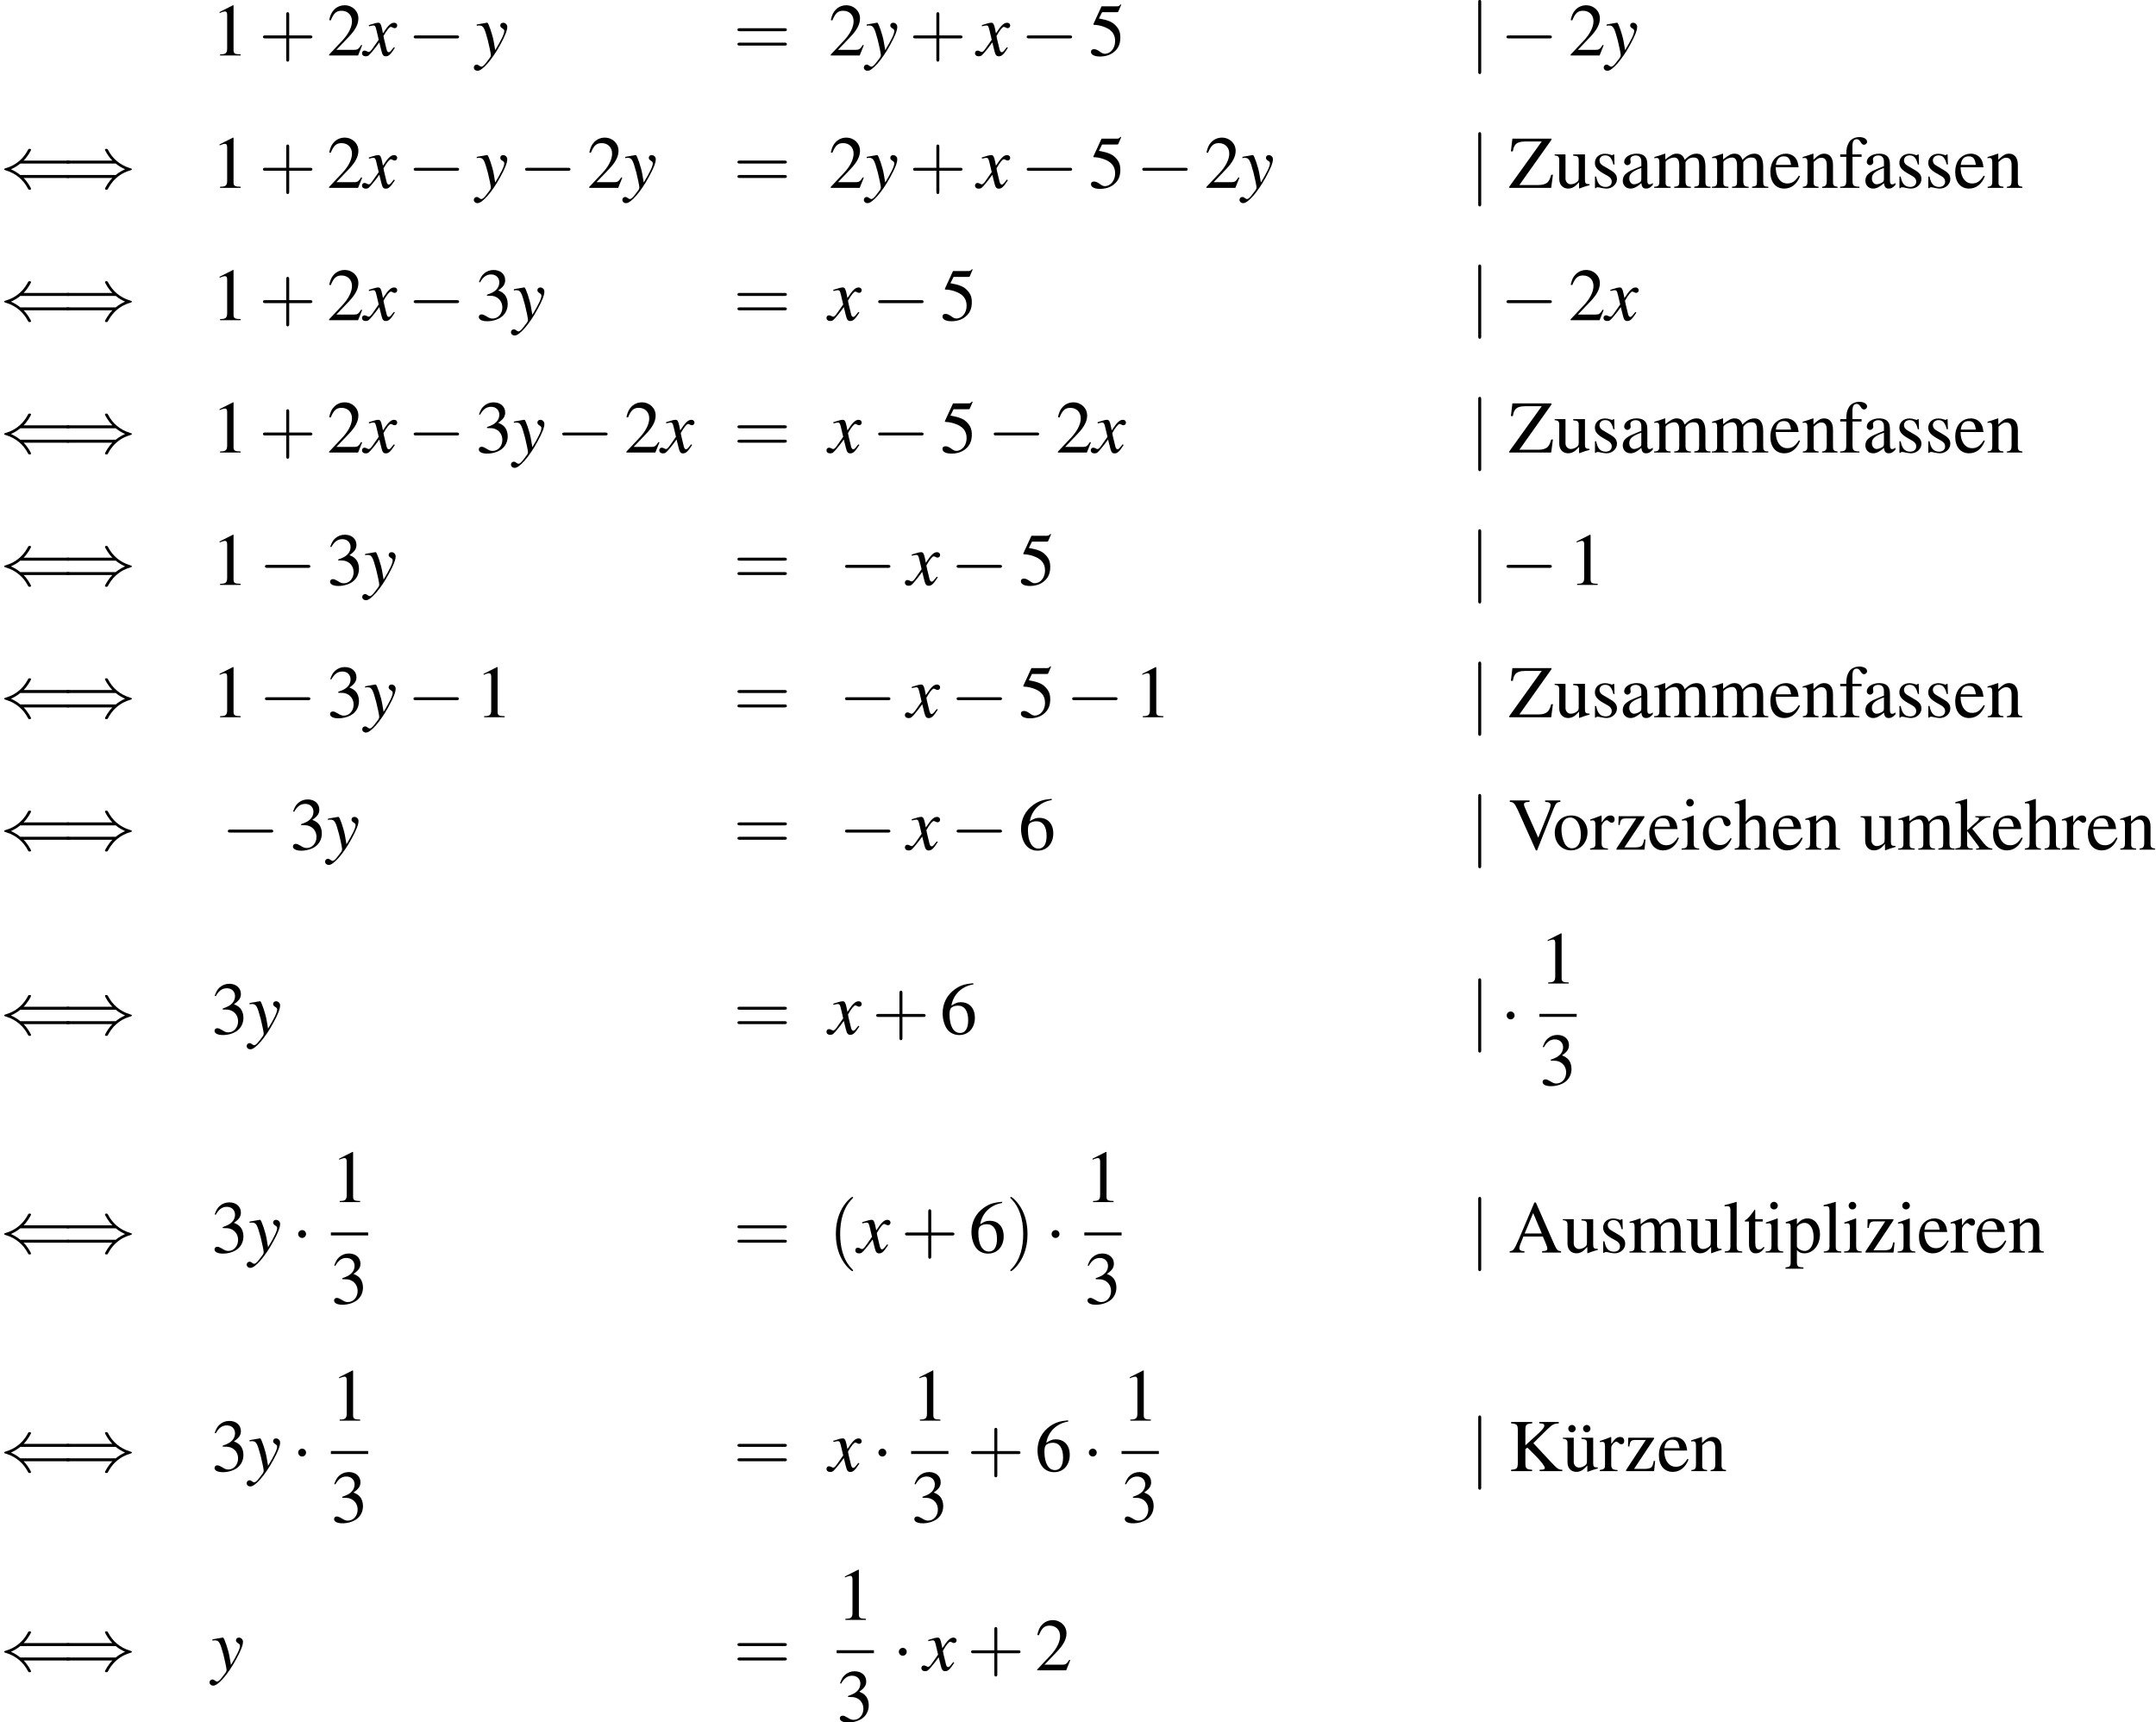 <?xml version='1.0' encoding='UTF-8'?>
<!-- This file was generated by dvisvgm 1.15.1 -->
<svg height='302.445pt' version='1.1' viewBox='82.25 27.236 378.626 302.445' width='378.626pt' xmlns='http://www.w3.org/2000/svg' xmlns:xlink='http://www.w3.org/1999/xlink'>
<defs>
<path d='M4.369 -1.206C4.282 -1.109 4.228 -1.043 4.13 -0.913C3.88 -0.587 3.75 -0.478 3.63 -0.478C3.467 -0.478 3.369 -0.619 3.293 -0.924C3.271 -1.011 3.26 -1.076 3.25 -1.109C2.978 -2.206 2.858 -2.706 2.858 -2.869C3.337 -3.706 3.728 -4.184 3.923 -4.184C3.989 -4.184 4.076 -4.152 4.184 -4.097C4.315 -4.021 4.391 -4 4.478 -4C4.706 -4 4.858 -4.163 4.858 -4.391S4.673 -4.793 4.413 -4.793C3.934 -4.793 3.521 -4.402 2.771 -3.239L2.652 -3.837C2.5 -4.576 2.38 -4.793 2.087 -4.793C1.848 -4.793 1.478 -4.695 0.815 -4.478L0.696 -4.434L0.739 -4.271C1.152 -4.369 1.25 -4.391 1.348 -4.391C1.619 -4.391 1.685 -4.293 1.837 -3.641L2.152 -2.304L1.261 -1.032C1.043 -0.706 0.826 -0.511 0.706 -0.511C0.641 -0.511 0.533 -0.543 0.424 -0.609C0.283 -0.685 0.163 -0.717 0.076 -0.717C-0.13 -0.717 -0.293 -0.554 -0.293 -0.337C-0.293 -0.054 -0.076 0.12 0.25 0.12C0.587 0.12 0.717 0.022 1.261 -0.641C1.554 -0.989 1.782 -1.282 2.239 -1.913L2.565 -0.609C2.706 -0.054 2.848 0.12 3.195 0.12C3.608 0.12 3.891 -0.141 4.521 -1.119L4.369 -1.206Z' id='g1-120'/>
<path d='M0.163 -4.347C0.304 -4.38 0.38 -4.391 0.5 -4.391C1.119 -4.391 1.282 -4.119 1.782 -2.25C1.967 -1.543 2.228 -0.272 2.228 -0.087C2.228 0.087 2.163 0.261 2 0.456C1.663 0.902 1.445 1.185 1.326 1.315C1.098 1.554 0.967 1.641 0.826 1.641C0.761 1.641 0.685 1.609 0.565 1.522C0.402 1.391 0.283 1.337 0.163 1.337C-0.076 1.337 -0.261 1.522 -0.261 1.761C-0.261 2.032 -0.022 2.239 0.293 2.239C0.989 2.239 2.413 0.609 3.587 -1.543C4.326 -2.88 4.63 -3.663 4.63 -4.195C4.63 -4.521 4.358 -4.793 4.032 -4.793C3.782 -4.793 3.608 -4.63 3.608 -4.391C3.608 -4.228 3.695 -4.108 3.913 -3.967C4.119 -3.847 4.195 -3.75 4.195 -3.597C4.195 -3.163 3.793 -2.315 2.869 -0.783L2.652 -2.043C2.489 -3 1.88 -4.793 1.717 -4.793H1.674C1.663 -4.782 1.619 -4.782 1.576 -4.782C1.478 -4.771 1.087 -4.706 0.511 -4.597C0.456 -4.586 0.315 -4.554 0.163 -4.532V-4.347Z' id='g1-121'/>
<use id='g29-0' transform='scale(0.996)' xlink:href='#g6-0'/>
<use id='g29-1' transform='scale(0.996)' xlink:href='#g6-1'/>
<use id='g29-40' transform='scale(0.996)' xlink:href='#g6-40'/>
<use id='g29-41' transform='scale(0.996)' xlink:href='#g6-41'/>
<use id='g29-106' transform='scale(0.996)' xlink:href='#g6-106'/>
<use id='g56-40' transform='scale(1.825)' xlink:href='#g48-40'/>
<use id='g56-41' transform='scale(1.825)' xlink:href='#g48-41'/>
<use id='g56-43' transform='scale(1.825)' xlink:href='#g48-43'/>
<use id='g56-61' transform='scale(1.825)' xlink:href='#g48-61'/>
<use id='g55-49' transform='scale(1.217)' xlink:href='#g3-49'/>
<use id='g55-50' transform='scale(1.217)' xlink:href='#g3-50'/>
<use id='g55-51' transform='scale(1.217)' xlink:href='#g3-51'/>
<use id='g55-53' transform='scale(1.217)' xlink:href='#g3-53'/>
<use id='g55-54' transform='scale(1.217)' xlink:href='#g3-54'/>
<use id='g44-120' xlink:href='#g1-120'/>
<use id='g44-121' xlink:href='#g1-121'/>
<use id='g62-65' transform='scale(1.217)' xlink:href='#g3-65'/>
<use id='g62-75' transform='scale(1.217)' xlink:href='#g3-75'/>
<use id='g62-86' transform='scale(1.217)' xlink:href='#g3-86'/>
<use id='g62-90' transform='scale(1.217)' xlink:href='#g3-90'/>
<use id='g62-97' transform='scale(1.217)' xlink:href='#g3-97'/>
<use id='g62-99' transform='scale(1.217)' xlink:href='#g3-99'/>
<use id='g62-101' transform='scale(1.217)' xlink:href='#g3-101'/>
<use id='g62-102' transform='scale(1.217)' xlink:href='#g3-102'/>
<use id='g62-104' transform='scale(1.217)' xlink:href='#g3-104'/>
<use id='g62-105' transform='scale(1.217)' xlink:href='#g3-105'/>
<use id='g62-107' transform='scale(1.217)' xlink:href='#g3-107'/>
<use id='g62-108' transform='scale(1.217)' xlink:href='#g3-108'/>
<use id='g62-109' transform='scale(1.217)' xlink:href='#g3-109'/>
<use id='g62-110' transform='scale(1.217)' xlink:href='#g3-110'/>
<use id='g62-111' transform='scale(1.217)' xlink:href='#g3-111'/>
<use id='g62-112' transform='scale(1.217)' xlink:href='#g3-112'/>
<use id='g62-114' transform='scale(1.217)' xlink:href='#g3-114'/>
<use id='g62-115' transform='scale(1.217)' xlink:href='#g3-115'/>
<use id='g62-116' transform='scale(1.217)' xlink:href='#g3-116'/>
<use id='g62-117' transform='scale(1.217)' xlink:href='#g3-117'/>
<use id='g62-122' transform='scale(1.217)' xlink:href='#g3-122'/>
<use id='g62-252' transform='scale(1.217)' xlink:href='#g3-252'/>
<path d='M2.599 -6.039L0.992 -5.226V-5.101C1.099 -5.145 1.197 -5.181 1.233 -5.199C1.394 -5.261 1.545 -5.297 1.635 -5.297C1.822 -5.297 1.903 -5.163 1.903 -4.877V-0.831C1.903 -0.536 1.831 -0.331 1.688 -0.25C1.554 -0.17 1.429 -0.143 1.054 -0.134V0H3.52V-0.134C2.814 -0.143 2.671 -0.232 2.671 -0.661V-6.021L2.599 -6.039Z' id='g3-49'/>
<path d='M4.243 -1.224L4.127 -1.268C3.796 -0.759 3.68 -0.679 3.278 -0.679H1.143L2.644 -2.251C3.439 -3.082 3.788 -3.761 3.788 -4.458C3.788 -5.351 3.064 -6.039 2.135 -6.039C1.644 -6.039 1.179 -5.842 0.849 -5.485C0.563 -5.181 0.429 -4.895 0.277 -4.261L0.465 -4.216C0.822 -5.092 1.143 -5.378 1.76 -5.378C2.51 -5.378 3.019 -4.868 3.019 -4.118C3.019 -3.421 2.608 -2.591 1.858 -1.796L0.268 -0.107V0H3.752L4.243 -1.224Z' id='g3-50'/>
<path d='M1.367 -2.948C1.894 -2.948 2.099 -2.93 2.314 -2.85C2.867 -2.653 3.216 -2.144 3.216 -1.528C3.216 -0.777 2.707 -0.197 2.046 -0.197C1.804 -0.197 1.626 -0.259 1.295 -0.473C1.027 -0.634 0.875 -0.697 0.724 -0.697C0.518 -0.697 0.384 -0.572 0.384 -0.384C0.384 -0.071 0.768 0.125 1.394 0.125C2.081 0.125 2.787 -0.107 3.207 -0.473S3.859 -1.358 3.859 -1.956C3.859 -2.412 3.716 -2.832 3.457 -3.109C3.278 -3.305 3.109 -3.412 2.716 -3.582C3.332 -4.002 3.555 -4.332 3.555 -4.815C3.555 -5.538 2.984 -6.039 2.162 -6.039C1.715 -6.039 1.322 -5.887 1 -5.601C0.732 -5.36 0.599 -5.127 0.402 -4.591L0.536 -4.556C0.902 -5.208 1.304 -5.503 1.867 -5.503C2.448 -5.503 2.85 -5.11 2.85 -4.547C2.85 -4.225 2.716 -3.904 2.492 -3.68C2.224 -3.412 1.974 -3.278 1.367 -3.064V-2.948Z' id='g3-51'/>
<path d='M1.617 -5.208H3.368C3.511 -5.208 3.546 -5.226 3.573 -5.288L3.913 -6.083L3.832 -6.146C3.698 -5.958 3.609 -5.914 3.421 -5.914H1.554L0.581 -3.796C0.572 -3.779 0.572 -3.77 0.572 -3.752C0.572 -3.707 0.607 -3.68 0.679 -3.68C0.965 -3.68 1.322 -3.618 1.688 -3.502C2.716 -3.171 3.189 -2.617 3.189 -1.733C3.189 -0.875 2.644 -0.205 1.947 -0.205C1.769 -0.205 1.617 -0.268 1.349 -0.465C1.063 -0.67 0.858 -0.759 0.67 -0.759C0.411 -0.759 0.286 -0.652 0.286 -0.429C0.286 -0.089 0.706 0.125 1.376 0.125C2.126 0.125 2.769 -0.116 3.216 -0.572C3.627 -0.974 3.814 -1.483 3.814 -2.162C3.814 -2.805 3.645 -3.216 3.198 -3.662C2.805 -4.056 2.296 -4.261 1.242 -4.449L1.617 -5.208Z' id='g3-53'/>
<path d='M3.984 -6.11C2.966 -6.021 2.448 -5.851 1.796 -5.395C0.831 -4.708 0.304 -3.689 0.304 -2.492C0.304 -1.715 0.545 -0.929 0.929 -0.482C1.268 -0.089 1.751 0.125 2.305 0.125C3.412 0.125 4.181 -0.724 4.181 -1.956C4.181 -3.1 3.528 -3.823 2.501 -3.823C2.108 -3.823 1.921 -3.761 1.358 -3.421C1.599 -4.77 2.599 -5.735 4.002 -5.967L3.984 -6.11ZM2.162 -3.412C2.93 -3.412 3.377 -2.769 3.377 -1.653C3.377 -0.67 3.028 -0.125 2.403 -0.125C1.617 -0.125 1.134 -0.965 1.134 -2.349C1.134 -2.805 1.206 -3.055 1.385 -3.189C1.572 -3.332 1.849 -3.412 2.162 -3.412Z' id='g3-54'/>
<path d='M6.307 -0.17C5.905 -0.197 5.815 -0.286 5.503 -0.947L3.278 -6.021H3.1L1.242 -1.635C0.67 -0.331 0.563 -0.188 0.134 -0.17V0H1.903V-0.17C1.474 -0.17 1.295 -0.286 1.295 -0.536C1.295 -0.643 1.322 -0.768 1.367 -0.884L1.778 -1.929H4.118L4.484 -1.072C4.591 -0.831 4.654 -0.599 4.654 -0.473C4.654 -0.25 4.502 -0.179 4.029 -0.17V0H6.307V-0.17ZM1.929 -2.296L2.957 -4.752L3.993 -2.296H1.929Z' id='g3-65'/>
<path d='M3.689 -5.744C3.796 -5.735 3.886 -5.735 3.922 -5.735C4.19 -5.717 4.297 -5.646 4.297 -5.467C4.297 -5.27 4.091 -5.002 3.6 -4.547L2.019 -3.109V-4.94C2.019 -5.592 2.117 -5.69 2.841 -5.744V-5.914H0.304V-5.744C1 -5.69 1.108 -5.574 1.108 -4.94V-1.072C1.108 -0.331 1.009 -0.214 0.304 -0.17V0H2.823V-0.17C2.126 -0.214 2.019 -0.322 2.019 -0.974V-2.644L2.251 -2.832L3.198 -1.894C3.877 -1.224 4.359 -0.59 4.359 -0.375C4.359 -0.25 4.234 -0.188 3.984 -0.179C3.939 -0.179 3.841 -0.179 3.734 -0.17V0H6.458V-0.17C5.994 -0.179 5.869 -0.268 5.056 -1.134L2.975 -3.368L4.672 -5.047C5.279 -5.628 5.422 -5.699 6.03 -5.744V-5.914H3.689V-5.744Z' id='g3-75'/>
<path d='M6.226 -5.914H4.395V-5.744C4.886 -5.717 5.047 -5.619 5.047 -5.369C5.047 -5.226 4.985 -4.985 4.877 -4.717L3.564 -1.438L2.215 -4.458C1.921 -5.11 1.849 -5.315 1.849 -5.449C1.849 -5.619 1.974 -5.708 2.26 -5.726C2.296 -5.726 2.394 -5.735 2.519 -5.744V-5.914H0.143V-5.744C0.581 -5.726 0.706 -5.601 1.09 -4.806L3.287 0.098H3.421L5.404 -4.913C5.699 -5.619 5.797 -5.717 6.226 -5.744V-5.914Z' id='g3-86'/>
<path d='M5.127 -1.572C4.976 -1.072 4.886 -0.884 4.708 -0.688C4.493 -0.465 4.1 -0.339 3.591 -0.339H1.295L5.154 -5.78V-5.914H0.456L0.277 -4.386H0.509C0.59 -4.824 0.661 -5.002 0.813 -5.19C1.018 -5.449 1.42 -5.574 2.01 -5.574H3.984L0.08 -0.134V0H5.119L5.333 -1.572H5.127Z' id='g3-90'/>
<path d='M3.948 -0.59C3.796 -0.465 3.689 -0.42 3.555 -0.42C3.35 -0.42 3.287 -0.545 3.287 -0.938V-2.68C3.287 -3.144 3.243 -3.403 3.109 -3.618C2.912 -3.939 2.528 -4.109 2.001 -4.109C1.161 -4.109 0.5 -3.671 0.5 -3.109C0.5 -2.903 0.679 -2.725 0.884 -2.725C1.099 -2.725 1.286 -2.903 1.286 -3.1C1.286 -3.135 1.277 -3.18 1.268 -3.243C1.251 -3.323 1.242 -3.394 1.242 -3.457C1.242 -3.698 1.528 -3.895 1.885 -3.895C2.323 -3.895 2.564 -3.636 2.564 -3.153V-2.608C1.188 -2.055 1.036 -1.983 0.652 -1.644C0.456 -1.465 0.331 -1.161 0.331 -0.866C0.331 -0.304 0.724 0.089 1.268 0.089C1.662 0.089 2.028 -0.098 2.573 -0.563C2.617 -0.098 2.778 0.089 3.144 0.089C3.448 0.089 3.636 -0.018 3.948 -0.357V-0.59ZM2.564 -1.099C2.564 -0.822 2.519 -0.741 2.331 -0.634C2.117 -0.509 1.867 -0.429 1.679 -0.429C1.367 -0.429 1.117 -0.732 1.117 -1.117V-1.152C1.117 -1.679 1.483 -2.001 2.564 -2.394V-1.099Z' id='g3-97'/>
<path d='M3.555 -1.394C3.127 -0.768 2.805 -0.554 2.296 -0.554C1.483 -0.554 0.911 -1.268 0.911 -2.296C0.911 -3.216 1.402 -3.85 2.126 -3.85C2.448 -3.85 2.564 -3.752 2.653 -3.421L2.707 -3.225C2.778 -2.975 2.939 -2.814 3.127 -2.814C3.359 -2.814 3.555 -2.984 3.555 -3.189C3.555 -3.689 2.93 -4.109 2.18 -4.109C1.742 -4.109 1.286 -3.93 0.92 -3.609C0.473 -3.216 0.223 -2.608 0.223 -1.903C0.223 -0.741 0.929 0.089 1.921 0.089C2.323 0.089 2.68 -0.054 3.001 -0.331C3.243 -0.545 3.412 -0.786 3.68 -1.313L3.555 -1.394Z' id='g3-99'/>
<path d='M3.645 -1.465C3.216 -0.786 2.832 -0.527 2.26 -0.527C1.751 -0.527 1.367 -0.786 1.108 -1.295C0.947 -1.635 0.884 -1.929 0.866 -2.474H3.618C3.546 -3.055 3.457 -3.314 3.234 -3.6C2.966 -3.922 2.555 -4.109 2.09 -4.109C1.644 -4.109 1.224 -3.948 0.884 -3.645C0.465 -3.278 0.223 -2.644 0.223 -1.912C0.223 -0.679 0.866 0.089 1.894 0.089C2.742 0.089 3.412 -0.438 3.788 -1.402L3.645 -1.465ZM0.884 -2.76C0.983 -3.457 1.286 -3.788 1.831 -3.788S2.591 -3.537 2.707 -2.76H0.884Z' id='g3-101'/>
<path d='M2.76 -4.02H1.662V-5.056C1.662 -5.574 1.831 -5.851 2.171 -5.851C2.358 -5.851 2.483 -5.762 2.644 -5.503C2.787 -5.27 2.894 -5.181 3.046 -5.181C3.252 -5.181 3.421 -5.342 3.421 -5.547C3.421 -5.869 3.028 -6.101 2.492 -6.101C1.938 -6.101 1.465 -5.86 1.233 -5.449C1 -5.056 0.929 -4.734 0.92 -4.02H0.188V-3.734H0.92V-0.929C0.92 -0.277 0.822 -0.17 0.179 -0.134V0H2.501V-0.134C1.769 -0.161 1.67 -0.259 1.67 -0.929V-3.734H2.76V-4.02Z' id='g3-102'/>
<path d='M1.402 -3.064C1.778 -3.475 2.046 -3.627 2.394 -3.627C2.841 -3.627 3.064 -3.305 3.064 -2.68V-0.911C3.064 -0.304 2.975 -0.188 2.457 -0.134V0H4.35V-0.134C3.868 -0.223 3.814 -0.295 3.814 -0.911V-2.689C3.814 -3.627 3.439 -4.109 2.716 -4.109C2.189 -4.109 1.813 -3.895 1.402 -3.359V-6.074L1.358 -6.101C1.054 -5.994 0.831 -5.923 0.331 -5.78L0.089 -5.708V-5.565C0.125 -5.574 0.152 -5.574 0.197 -5.574C0.581 -5.574 0.652 -5.503 0.652 -5.119V-0.911C0.652 -0.286 0.599 -0.205 0.08 -0.134V0H2.01V-0.134C1.492 -0.188 1.402 -0.295 1.402 -0.911V-3.064Z' id='g3-104'/>
<path d='M1.563 -4.109L0.179 -3.618V-3.484L0.25 -3.493C0.357 -3.511 0.473 -3.52 0.554 -3.52C0.768 -3.52 0.849 -3.377 0.849 -2.984V-0.911C0.849 -0.268 0.759 -0.17 0.143 -0.134V0H2.26V-0.134C1.67 -0.179 1.599 -0.268 1.599 -0.911V-4.082L1.563 -4.109ZM1.143 -6.101C0.902 -6.101 0.697 -5.896 0.697 -5.646S0.893 -5.19 1.143 -5.19C1.402 -5.19 1.608 -5.387 1.608 -5.646C1.608 -5.896 1.402 -6.101 1.143 -6.101Z' id='g3-105'/>
<path d='M0.063 -5.565C0.179 -5.574 0.259 -5.583 0.348 -5.583C0.643 -5.583 0.732 -5.467 0.732 -5.038V-0.732C0.732 -0.268 0.706 -0.241 0.063 -0.134V0H2.153V-0.134L1.974 -0.143C1.617 -0.161 1.483 -0.286 1.483 -0.599V-2.242L2.733 -0.572L2.76 -0.536C2.778 -0.509 2.796 -0.482 2.823 -0.456C2.894 -0.366 2.921 -0.313 2.921 -0.268C2.921 -0.188 2.841 -0.134 2.733 -0.134H2.564V0H4.511V-0.134C4.118 -0.161 3.841 -0.331 3.466 -0.786L2.099 -2.519L2.358 -2.76C2.993 -3.35 3.546 -3.761 3.805 -3.832C3.939 -3.868 4.064 -3.886 4.216 -3.886H4.288V-4.02H2.465V-3.895C2.814 -3.886 2.912 -3.85 2.912 -3.725C2.912 -3.654 2.832 -3.528 2.707 -3.421L1.483 -2.331V-6.083L1.447 -6.101C1.108 -5.994 0.849 -5.923 0.331 -5.78L0.063 -5.708V-5.565Z' id='g3-107'/>
<path d='M0.17 -5.565H0.223C0.322 -5.574 0.429 -5.583 0.5 -5.583C0.786 -5.583 0.875 -5.458 0.875 -5.038V-0.777C0.875 -0.295 0.75 -0.179 0.188 -0.134V0H2.296V-0.134C1.733 -0.17 1.626 -0.259 1.626 -0.75V-6.083L1.59 -6.101C1.126 -5.949 0.786 -5.86 0.17 -5.708V-5.565Z' id='g3-108'/>
<path d='M0.17 -3.555C0.286 -3.582 0.357 -3.591 0.456 -3.591C0.688 -3.591 0.768 -3.448 0.768 -3.019V-0.759C0.768 -0.277 0.643 -0.143 0.143 -0.134V0H2.126V-0.134C1.653 -0.152 1.519 -0.25 1.519 -0.599V-3.118C1.519 -3.135 1.59 -3.225 1.653 -3.287C1.876 -3.493 2.26 -3.645 2.573 -3.645C2.966 -3.645 3.162 -3.332 3.162 -2.707V-0.768C3.162 -0.268 3.064 -0.17 2.555 -0.134V0H4.556V-0.134C4.047 -0.143 3.913 -0.295 3.913 -0.849V-3.1C4.181 -3.484 4.475 -3.645 4.886 -3.645C5.395 -3.645 5.556 -3.403 5.556 -2.662V-0.777C5.556 -0.268 5.485 -0.197 4.967 -0.134V0H6.923V-0.134L6.691 -0.152C6.423 -0.17 6.307 -0.331 6.307 -0.679V-2.519C6.307 -3.573 5.958 -4.109 5.27 -4.109C4.752 -4.109 4.297 -3.877 3.814 -3.359C3.654 -3.868 3.35 -4.109 2.867 -4.109C2.474 -4.109 2.224 -3.984 1.483 -3.421V-4.091L1.42 -4.109C0.965 -3.939 0.661 -3.841 0.17 -3.707V-3.555Z' id='g3-109'/>
<path d='M0.143 -3.555C0.197 -3.582 0.286 -3.591 0.384 -3.591C0.634 -3.591 0.715 -3.457 0.715 -3.019V-0.804C0.715 -0.295 0.616 -0.17 0.161 -0.134V0H2.055V-0.134C1.599 -0.17 1.465 -0.277 1.465 -0.599V-3.109C1.894 -3.511 2.09 -3.618 2.385 -3.618C2.823 -3.618 3.037 -3.341 3.037 -2.751V-0.884C3.037 -0.322 2.921 -0.17 2.474 -0.134V0H4.332V-0.134C3.895 -0.179 3.788 -0.286 3.788 -0.724V-2.769C3.788 -3.609 3.394 -4.109 2.733 -4.109C2.323 -4.109 2.046 -3.957 1.438 -3.386V-4.091L1.376 -4.109C0.938 -3.948 0.634 -3.85 0.143 -3.707V-3.555Z' id='g3-110'/>
<path d='M2.233 -4.109C1.072 -4.109 0.259 -3.252 0.259 -2.019C0.259 -0.813 1.09 0.089 2.215 0.089S4.198 -0.858 4.198 -2.09C4.198 -3.26 3.377 -4.109 2.233 -4.109ZM2.117 -3.859C2.867 -3.859 3.394 -3.001 3.394 -1.778C3.394 -0.768 2.993 -0.161 2.323 -0.161C1.974 -0.161 1.644 -0.375 1.456 -0.732C1.206 -1.197 1.063 -1.822 1.063 -2.457C1.063 -3.305 1.483 -3.859 2.117 -3.859Z' id='g3-111'/>
<path d='M0.08 -3.511C0.161 -3.52 0.223 -3.52 0.304 -3.52C0.607 -3.52 0.67 -3.43 0.67 -3.01V1.17C0.67 1.635 0.572 1.733 0.045 1.787V1.938H2.206V1.778C1.536 1.769 1.42 1.67 1.42 1.108V-0.295C1.733 0 1.947 0.089 2.323 0.089C3.377 0.089 4.198 -0.911 4.198 -2.206C4.198 -3.314 3.573 -4.109 2.707 -4.109C2.206 -4.109 1.813 -3.886 1.42 -3.403V-4.091L1.367 -4.109C0.884 -3.922 0.572 -3.805 0.08 -3.654V-3.511ZM1.42 -2.984C1.42 -3.252 1.921 -3.573 2.331 -3.573C2.993 -3.573 3.43 -2.894 3.43 -1.858C3.43 -0.866 2.993 -0.197 2.349 -0.197C1.929 -0.197 1.42 -0.518 1.42 -0.786V-2.984Z' id='g3-112'/>
<path d='M0.063 -3.484C0.188 -3.511 0.268 -3.52 0.375 -3.52C0.599 -3.52 0.679 -3.377 0.679 -2.984V-0.75C0.679 -0.304 0.616 -0.241 0.045 -0.134V0H2.189V-0.134C1.581 -0.161 1.429 -0.295 1.429 -0.804V-2.814C1.429 -3.1 1.813 -3.546 2.055 -3.546C2.108 -3.546 2.189 -3.502 2.287 -3.412C2.43 -3.287 2.528 -3.234 2.644 -3.234C2.859 -3.234 2.993 -3.386 2.993 -3.636C2.993 -3.93 2.805 -4.109 2.501 -4.109C2.126 -4.109 1.867 -3.904 1.429 -3.269V-4.091L1.385 -4.109C0.911 -3.913 0.59 -3.796 0.063 -3.627V-3.484Z' id='g3-114'/>
<path d='M2.814 -2.805L2.778 -4.02H2.68L2.662 -4.002C2.582 -3.939 2.573 -3.93 2.537 -3.93C2.483 -3.93 2.394 -3.948 2.296 -3.993C2.099 -4.064 1.903 -4.1 1.67 -4.1C0.965 -4.1 0.456 -3.645 0.456 -3.001C0.456 -2.501 0.741 -2.144 1.501 -1.715L2.019 -1.42C2.331 -1.242 2.483 -1.027 2.483 -0.75C2.483 -0.357 2.197 -0.107 1.742 -0.107C1.438 -0.107 1.161 -0.223 0.992 -0.42C0.804 -0.643 0.724 -0.849 0.607 -1.358H0.465V0.036H0.581C0.643 -0.054 0.679 -0.071 0.786 -0.071C0.866 -0.071 0.992 -0.054 1.197 0C1.447 0.054 1.688 0.089 1.849 0.089C2.537 0.089 3.109 -0.429 3.109 -1.054C3.109 -1.501 2.894 -1.796 2.358 -2.117L1.394 -2.689C1.143 -2.832 1.009 -3.055 1.009 -3.296C1.009 -3.654 1.286 -3.904 1.697 -3.904C2.206 -3.904 2.474 -3.6 2.68 -2.805H2.814Z' id='g3-115'/>
<path d='M2.278 -4.02H1.376V-5.056C1.376 -5.145 1.367 -5.172 1.313 -5.172C1.251 -5.092 1.197 -5.011 1.134 -4.922C0.795 -4.431 0.411 -4.002 0.268 -3.966C0.17 -3.904 0.116 -3.841 0.116 -3.796C0.116 -3.77 0.125 -3.752 0.152 -3.734H0.625V-1.045C0.625 -0.295 0.893 0.089 1.42 0.089C1.858 0.089 2.197 -0.125 2.492 -0.59L2.376 -0.688C2.189 -0.465 2.037 -0.375 1.84 -0.375C1.51 -0.375 1.376 -0.616 1.376 -1.179V-3.734H2.278V-4.02Z' id='g3-116'/>
<path d='M4.279 -0.447H4.234C3.823 -0.447 3.725 -0.545 3.725 -0.956V-4.02H2.314V-3.868C2.867 -3.841 2.975 -3.752 2.975 -3.305V-1.206C2.975 -0.956 2.93 -0.831 2.805 -0.732C2.564 -0.536 2.287 -0.429 2.019 -0.429C1.67 -0.429 1.385 -0.732 1.385 -1.108V-4.02H0.08V-3.895C0.509 -3.868 0.634 -3.734 0.634 -3.323V-1.072C0.634 -0.366 1.063 0.089 1.715 0.089C2.046 0.089 2.394 -0.054 2.635 -0.295L3.019 -0.679V0.063L3.055 0.08C3.502 -0.098 3.823 -0.197 4.279 -0.322V-0.447Z' id='g3-117'/>
<path d='M3.734 -1.206L3.573 -1.242C3.484 -0.795 3.43 -0.652 3.314 -0.5C3.189 -0.348 2.885 -0.268 2.43 -0.268H1.197L3.6 -3.886V-4.02H0.5L0.473 -2.966H0.634C0.715 -3.618 0.849 -3.752 1.385 -3.752H2.617L0.241 -0.134V0H3.609L3.734 -1.206Z' id='g3-122'/>
<path d='M4.279 -0.447H4.234C3.823 -0.447 3.725 -0.545 3.725 -0.956V-4.02H2.314V-3.868C2.867 -3.841 2.975 -3.752 2.975 -3.305V-1.206C2.975 -0.956 2.93 -0.831 2.805 -0.732C2.564 -0.536 2.287 -0.429 2.019 -0.429C1.67 -0.429 1.385 -0.732 1.385 -1.108V-4.02H0.08V-3.895C0.509 -3.868 0.634 -3.734 0.634 -3.323V-1.072C0.634 -0.366 1.063 0.089 1.715 0.089C2.046 0.089 2.394 -0.054 2.635 -0.295L3.019 -0.679V0.063L3.055 0.08C3.502 -0.098 3.823 -0.197 4.279 -0.322V-0.447ZM1.161 -5.556C0.938 -5.556 0.732 -5.351 0.732 -5.119C0.732 -4.868 0.92 -4.672 1.161 -4.672C1.411 -4.672 1.617 -4.868 1.617 -5.11S1.411 -5.556 1.161 -5.556ZM2.939 -5.556C2.716 -5.556 2.51 -5.351 2.51 -5.119C2.51 -4.868 2.698 -4.672 2.939 -4.672C3.189 -4.672 3.394 -4.868 3.394 -5.11S3.189 -5.556 2.939 -5.556Z' id='g3-252'/>
<path d='M7.189 -2.509C7.375 -2.509 7.571 -2.509 7.571 -2.727S7.375 -2.945 7.189 -2.945H1.287C1.102 -2.945 0.905 -2.945 0.905 -2.727S1.102 -2.509 1.287 -2.509H7.189Z' id='g6-0'/>
<path d='M2.095 -2.727C2.095 -3.044 1.833 -3.305 1.516 -3.305S0.938 -3.044 0.938 -2.727S1.2 -2.149 1.516 -2.149S2.095 -2.411 2.095 -2.727Z' id='g6-1'/>
<path d='M9.916 -1.451C10.102 -1.451 10.298 -1.451 10.298 -1.669S10.102 -1.887 9.905 -1.887H2.978C2.52 -2.28 1.964 -2.564 1.604 -2.727C1.996 -2.902 2.531 -3.185 2.978 -3.567H9.905C10.102 -3.567 10.298 -3.567 10.298 -3.785S10.102 -4.004 9.916 -4.004H3.469C3.993 -4.505 4.56 -5.465 4.56 -5.607C4.56 -5.727 4.418 -5.727 4.353 -5.727C4.265 -5.727 4.189 -5.727 4.145 -5.64C3.916 -5.225 3.611 -4.647 2.902 -4.015C2.149 -3.349 1.418 -3.055 0.851 -2.891C0.665 -2.825 0.655 -2.815 0.633 -2.793C0.611 -2.782 0.611 -2.749 0.611 -2.727S0.611 -2.684 0.622 -2.662L0.655 -2.64C0.676 -2.629 0.687 -2.618 0.895 -2.553C2.367 -2.116 3.458 -1.124 4.069 0.044C4.189 0.262 4.2 0.273 4.353 0.273C4.418 0.273 4.56 0.273 4.56 0.153C4.56 0.011 4.004 -0.938 3.469 -1.451H9.916Z' id='g6-40'/>
<path d='M7.92 -3.567C8.378 -3.175 8.935 -2.891 9.295 -2.727C8.902 -2.553 8.367 -2.269 7.92 -1.887H0.993C0.807 -1.887 0.6 -1.887 0.6 -1.669S0.796 -1.451 0.982 -1.451H7.429C6.905 -0.949 6.338 0.011 6.338 0.153C6.338 0.273 6.48 0.273 6.545 0.273C6.633 0.273 6.709 0.273 6.753 0.185C6.982 -0.229 7.287 -0.807 7.996 -1.44C8.749 -2.105 9.48 -2.4 10.047 -2.564C10.233 -2.629 10.244 -2.64 10.265 -2.662C10.287 -2.673 10.287 -2.705 10.287 -2.727S10.287 -2.771 10.276 -2.793L10.244 -2.815C10.222 -2.825 10.211 -2.836 10.004 -2.902C8.531 -3.338 7.44 -4.331 6.829 -5.498C6.709 -5.716 6.698 -5.727 6.545 -5.727C6.48 -5.727 6.338 -5.727 6.338 -5.607C6.338 -5.465 6.895 -4.516 7.429 -4.004H0.982C0.796 -4.004 0.6 -4.004 0.6 -3.785S0.807 -3.567 0.993 -3.567H7.92Z' id='g6-41'/>
<path d='M1.735 -7.789C1.735 -7.985 1.735 -8.182 1.516 -8.182S1.298 -7.985 1.298 -7.789V2.335C1.298 2.531 1.298 2.727 1.516 2.727S1.735 2.531 1.735 2.335V-7.789Z' id='g6-106'/>
<path d='M1.971 1.429C1.971 1.411 1.971 1.399 1.87 1.298C1.126 0.548 0.935 -0.578 0.935 -1.489C0.935 -2.525 1.161 -3.561 1.894 -4.306C1.971 -4.377 1.971 -4.389 1.971 -4.407C1.971 -4.449 1.947 -4.466 1.912 -4.466C1.852 -4.466 1.316 -4.061 0.965 -3.305C0.661 -2.65 0.59 -1.989 0.59 -1.489C0.59 -1.024 0.655 -0.304 0.983 0.369C1.34 1.102 1.852 1.489 1.912 1.489C1.947 1.489 1.971 1.471 1.971 1.429Z' id='g48-40'/>
<path d='M1.721 -1.489C1.721 -1.953 1.656 -2.674 1.328 -3.347C0.971 -4.079 0.459 -4.466 0.399 -4.466C0.363 -4.466 0.339 -4.443 0.339 -4.407C0.339 -4.389 0.339 -4.377 0.453 -4.27C1.036 -3.68 1.376 -2.733 1.376 -1.489C1.376 -0.47 1.155 0.578 0.417 1.328C0.339 1.399 0.339 1.411 0.339 1.429C0.339 1.465 0.363 1.489 0.399 1.489C0.459 1.489 0.995 1.084 1.346 0.328C1.65 -0.328 1.721 -0.989 1.721 -1.489Z' id='g48-41'/>
<path d='M2.436 -1.37H4.097C4.181 -1.37 4.294 -1.37 4.294 -1.489S4.181 -1.608 4.097 -1.608H2.436V-3.275C2.436 -3.359 2.436 -3.472 2.317 -3.472S2.197 -3.359 2.197 -3.275V-1.608H0.53C0.447 -1.608 0.333 -1.608 0.333 -1.489S0.447 -1.37 0.53 -1.37H2.197V0.298C2.197 0.381 2.197 0.494 2.317 0.494S2.436 0.381 2.436 0.298V-1.37Z' id='g48-43'/>
<path d='M4.091 -1.947C4.181 -1.947 4.294 -1.947 4.294 -2.066S4.181 -2.186 4.097 -2.186H0.53C0.447 -2.186 0.333 -2.186 0.333 -2.066S0.447 -1.947 0.536 -1.947H4.091ZM4.097 -0.792C4.181 -0.792 4.294 -0.792 4.294 -0.911S4.181 -1.03 4.091 -1.03H0.536C0.447 -1.03 0.333 -1.03 0.333 -0.911S0.447 -0.792 0.53 -0.792H4.097Z' id='g48-61'/>
</defs>
<g id='page1' transform='matrix(1.2 0 0 1.2 0 0)'>
<use x='99.47' xlink:href='#g55-49' y='30.817'/>
<use x='106.419' xlink:href='#g56-43' y='30.817'/>
<use x='116.379' xlink:href='#g55-50' y='30.817'/>
<use x='121.813' xlink:href='#g44-120' y='30.817'/>
<use x='128.187' xlink:href='#g29-0' y='30.817'/>
<use x='138.146' xlink:href='#g44-121' y='30.817'/>
<use x='175.858' xlink:href='#g56-61' y='30.817'/>
<use x='189.789' xlink:href='#g55-50' y='30.817'/>
<use x='195.223' xlink:href='#g44-121' y='30.817'/>
<use x='201.564' xlink:href='#g56-43' y='30.817'/>
<use x='211.523' xlink:href='#g44-120' y='30.817'/>
<use x='217.897' xlink:href='#g29-0' y='30.817'/>
<use x='227.856' xlink:href='#g55-53' y='30.817'/>
<use x='283.582' xlink:href='#g29-106' y='30.817'/>
<use x='288.107' xlink:href='#g29-0' y='30.817'/>
<use x='298.067' xlink:href='#g55-50' y='30.817'/>
<use x='303.501' xlink:href='#g44-121' y='30.817'/>
<use x='68.542' xlink:href='#g29-40' y='50.19'/>
<use x='77.592' xlink:href='#g29-41' y='50.19'/>
<use x='99.47' xlink:href='#g55-49' y='50.19'/>
<use x='106.419' xlink:href='#g56-43' y='50.19'/>
<use x='116.379' xlink:href='#g55-50' y='50.19'/>
<use x='121.813' xlink:href='#g44-120' y='50.19'/>
<use x='128.187' xlink:href='#g29-0' y='50.19'/>
<use x='138.146' xlink:href='#g44-121' y='50.19'/>
<use x='144.487' xlink:href='#g29-0' y='50.19'/>
<use x='154.447' xlink:href='#g55-50' y='50.19'/>
<use x='159.881' xlink:href='#g44-121' y='50.19'/>
<use x='175.858' xlink:href='#g56-61' y='50.19'/>
<use x='189.789' xlink:href='#g55-50' y='50.19'/>
<use x='195.223' xlink:href='#g44-121' y='50.19'/>
<use x='201.564' xlink:href='#g56-43' y='50.19'/>
<use x='211.523' xlink:href='#g44-120' y='50.19'/>
<use x='217.897' xlink:href='#g29-0' y='50.19'/>
<use x='227.856' xlink:href='#g55-53' y='50.19'/>
<use x='234.806' xlink:href='#g29-0' y='50.19'/>
<use x='244.765' xlink:href='#g55-50' y='50.19'/>
<use x='250.199' xlink:href='#g44-121' y='50.19'/>
<use x='283.582' xlink:href='#g29-106' y='50.19'/>
<use x='289.319' xlink:href='#g62-90' y='50.19'/>
<use x='295.96' xlink:href='#g62-117' y='50.19'/>
<use x='301.394' xlink:href='#g62-115' y='50.19'/>
<use x='305.622' xlink:href='#g62-97' y='50.19'/>
<use x='310.447' xlink:href='#g62-109' y='50.19'/>
<use x='318.903' xlink:href='#g62-109' y='50.19'/>
<use x='327.358' xlink:href='#g62-101' y='50.19'/>
<use x='332.184' xlink:href='#g62-110' y='50.19'/>
<use x='337.618' xlink:href='#g62-102' y='50.19'/>
<use x='341.128' xlink:href='#g62-97' y='50.19'/>
<use x='345.953' xlink:href='#g62-115' y='50.19'/>
<use x='350.181' xlink:href='#g62-115' y='50.19'/>
<use x='354.409' xlink:href='#g62-101' y='50.19'/>
<use x='359.234' xlink:href='#g62-110' y='50.19'/>
<use x='68.542' xlink:href='#g29-40' y='69.562'/>
<use x='77.592' xlink:href='#g29-41' y='69.562'/>
<use x='99.47' xlink:href='#g55-49' y='69.562'/>
<use x='106.419' xlink:href='#g56-43' y='69.562'/>
<use x='116.379' xlink:href='#g55-50' y='69.562'/>
<use x='121.813' xlink:href='#g44-120' y='69.562'/>
<use x='128.187' xlink:href='#g29-0' y='69.562'/>
<use x='138.146' xlink:href='#g55-51' y='69.562'/>
<use x='143.58' xlink:href='#g44-121' y='69.562'/>
<use x='175.858' xlink:href='#g56-61' y='69.562'/>
<use x='189.789' xlink:href='#g44-120' y='69.562'/>
<use x='196.162' xlink:href='#g29-0' y='69.562'/>
<use x='206.122' xlink:href='#g55-53' y='69.562'/>
<use x='283.582' xlink:href='#g29-106' y='69.562'/>
<use x='288.107' xlink:href='#g29-0' y='69.562'/>
<use x='298.067' xlink:href='#g55-50' y='69.562'/>
<use x='303.501' xlink:href='#g44-120' y='69.562'/>
<use x='68.542' xlink:href='#g29-40' y='88.935'/>
<use x='77.592' xlink:href='#g29-41' y='88.935'/>
<use x='99.47' xlink:href='#g55-49' y='88.935'/>
<use x='106.419' xlink:href='#g56-43' y='88.935'/>
<use x='116.379' xlink:href='#g55-50' y='88.935'/>
<use x='121.813' xlink:href='#g44-120' y='88.935'/>
<use x='128.187' xlink:href='#g29-0' y='88.935'/>
<use x='138.146' xlink:href='#g55-51' y='88.935'/>
<use x='143.58' xlink:href='#g44-121' y='88.935'/>
<use x='149.921' xlink:href='#g29-0' y='88.935'/>
<use x='159.881' xlink:href='#g55-50' y='88.935'/>
<use x='165.315' xlink:href='#g44-120' y='88.935'/>
<use x='175.858' xlink:href='#g56-61' y='88.935'/>
<use x='189.789' xlink:href='#g44-120' y='88.935'/>
<use x='196.162' xlink:href='#g29-0' y='88.935'/>
<use x='206.122' xlink:href='#g55-53' y='88.935'/>
<use x='213.071' xlink:href='#g29-0' y='88.935'/>
<use x='223.031' xlink:href='#g55-50' y='88.935'/>
<use x='228.465' xlink:href='#g44-120' y='88.935'/>
<use x='283.582' xlink:href='#g29-106' y='88.935'/>
<use x='289.319' xlink:href='#g62-90' y='88.935'/>
<use x='295.96' xlink:href='#g62-117' y='88.935'/>
<use x='301.394' xlink:href='#g62-115' y='88.935'/>
<use x='305.622' xlink:href='#g62-97' y='88.935'/>
<use x='310.447' xlink:href='#g62-109' y='88.935'/>
<use x='318.903' xlink:href='#g62-109' y='88.935'/>
<use x='327.358' xlink:href='#g62-101' y='88.935'/>
<use x='332.184' xlink:href='#g62-110' y='88.935'/>
<use x='337.618' xlink:href='#g62-102' y='88.935'/>
<use x='341.128' xlink:href='#g62-97' y='88.935'/>
<use x='345.953' xlink:href='#g62-115' y='88.935'/>
<use x='350.181' xlink:href='#g62-115' y='88.935'/>
<use x='354.409' xlink:href='#g62-101' y='88.935'/>
<use x='359.234' xlink:href='#g62-110' y='88.935'/>
<use x='68.542' xlink:href='#g29-40' y='108.308'/>
<use x='77.592' xlink:href='#g29-41' y='108.308'/>
<use x='99.47' xlink:href='#g55-49' y='108.308'/>
<use x='106.419' xlink:href='#g29-0' y='108.308'/>
<use x='116.379' xlink:href='#g55-51' y='108.308'/>
<use x='121.813' xlink:href='#g44-121' y='108.308'/>
<use x='175.858' xlink:href='#g56-61' y='108.308'/>
<use x='191.304' xlink:href='#g29-0' y='108.308'/>
<use x='201.264' xlink:href='#g44-120' y='108.308'/>
<use x='207.637' xlink:href='#g29-0' y='108.308'/>
<use x='217.597' xlink:href='#g55-53' y='108.308'/>
<use x='283.582' xlink:href='#g29-106' y='108.308'/>
<use x='288.107' xlink:href='#g29-0' y='108.308'/>
<use x='298.067' xlink:href='#g55-49' y='108.308'/>
<use x='68.542' xlink:href='#g29-40' y='127.68'/>
<use x='77.592' xlink:href='#g29-41' y='127.68'/>
<use x='99.47' xlink:href='#g55-49' y='127.68'/>
<use x='106.419' xlink:href='#g29-0' y='127.68'/>
<use x='116.379' xlink:href='#g55-51' y='127.68'/>
<use x='121.813' xlink:href='#g44-121' y='127.68'/>
<use x='128.154' xlink:href='#g29-0' y='127.68'/>
<use x='138.114' xlink:href='#g55-49' y='127.68'/>
<use x='175.858' xlink:href='#g56-61' y='127.68'/>
<use x='191.304' xlink:href='#g29-0' y='127.68'/>
<use x='201.264' xlink:href='#g44-120' y='127.68'/>
<use x='207.637' xlink:href='#g29-0' y='127.68'/>
<use x='217.597' xlink:href='#g55-53' y='127.68'/>
<use x='224.546' xlink:href='#g29-0' y='127.68'/>
<use x='234.506' xlink:href='#g55-49' y='127.68'/>
<use x='283.582' xlink:href='#g29-106' y='127.68'/>
<use x='289.319' xlink:href='#g62-90' y='127.68'/>
<use x='295.96' xlink:href='#g62-117' y='127.68'/>
<use x='301.394' xlink:href='#g62-115' y='127.68'/>
<use x='305.622' xlink:href='#g62-97' y='127.68'/>
<use x='310.447' xlink:href='#g62-109' y='127.68'/>
<use x='318.903' xlink:href='#g62-109' y='127.68'/>
<use x='327.358' xlink:href='#g62-101' y='127.68'/>
<use x='332.184' xlink:href='#g62-110' y='127.68'/>
<use x='337.618' xlink:href='#g62-102' y='127.68'/>
<use x='341.128' xlink:href='#g62-97' y='127.68'/>
<use x='345.953' xlink:href='#g62-115' y='127.68'/>
<use x='350.181' xlink:href='#g62-115' y='127.68'/>
<use x='354.409' xlink:href='#g62-101' y='127.68'/>
<use x='359.234' xlink:href='#g62-110' y='127.68'/>
<use x='68.542' xlink:href='#g29-40' y='147.053'/>
<use x='77.592' xlink:href='#g29-41' y='147.053'/>
<use x='100.985' xlink:href='#g29-0' y='147.053'/>
<use x='110.945' xlink:href='#g55-51' y='147.053'/>
<use x='116.379' xlink:href='#g44-121' y='147.053'/>
<use x='175.858' xlink:href='#g56-61' y='147.053'/>
<use x='191.304' xlink:href='#g29-0' y='147.053'/>
<use x='201.264' xlink:href='#g44-120' y='147.053'/>
<use x='207.637' xlink:href='#g29-0' y='147.053'/>
<use x='217.597' xlink:href='#g55-54' y='147.053'/>
<use x='283.582' xlink:href='#g29-106' y='147.053'/>
<use x='289.319' xlink:href='#g62-86' y='147.053'/>
<use x='295.759' xlink:href='#g62-111' y='147.053'/>
<use x='301.193' xlink:href='#g62-114' y='147.053'/>
<use x='304.812' xlink:href='#g62-122' y='147.053'/>
<use x='309.638' xlink:href='#g62-101' y='147.053'/>
<use x='314.463' xlink:href='#g62-105' y='147.053'/>
<use x='317.485' xlink:href='#g62-99' y='147.053'/>
<use x='322.31' xlink:href='#g62-104' y='147.053'/>
<use x='327.744' xlink:href='#g62-101' y='147.053'/>
<use x='332.57' xlink:href='#g62-110' y='147.053'/>
<use x='340.731' xlink:href='#g62-117' y='147.053'/>
<use x='346.165' xlink:href='#g62-109' y='147.053'/>
<use x='354.621' xlink:href='#g62-107' y='147.053'/>
<use x='359.946' xlink:href='#g62-101' y='147.053'/>
<use x='364.771' xlink:href='#g62-104' y='147.053'/>
<use x='370.206' xlink:href='#g62-114' y='147.053'/>
<use x='373.825' xlink:href='#g62-101' y='147.053'/>
<use x='378.65' xlink:href='#g62-110' y='147.053'/>
<use x='68.542' xlink:href='#g29-40' y='174.038'/>
<use x='77.592' xlink:href='#g29-41' y='174.038'/>
<use x='99.47' xlink:href='#g55-51' y='174.038'/>
<use x='104.904' xlink:href='#g44-121' y='174.038'/>
<use x='175.858' xlink:href='#g56-61' y='174.038'/>
<use x='189.789' xlink:href='#g44-120' y='174.038'/>
<use x='196.162' xlink:href='#g56-43' y='174.038'/>
<use x='206.122' xlink:href='#g55-54' y='174.038'/>
<use x='283.582' xlink:href='#g29-106' y='174.038'/>
<use x='288.107' xlink:href='#g29-1' y='174.038'/>
<use x='293.828' xlink:href='#g55-49' y='166.653'/>
<rect height='0.436' width='5.455' x='293.828' y='171.093'/>
<use x='293.828' xlink:href='#g55-51' y='181.522'/>
<use x='68.542' xlink:href='#g29-40' y='206.029'/>
<use x='77.592' xlink:href='#g29-41' y='206.029'/>
<use x='99.47' xlink:href='#g55-51' y='206.029'/>
<use x='104.904' xlink:href='#g44-121' y='206.029'/>
<use x='111.245' xlink:href='#g29-1' y='206.029'/>
<use x='116.966' xlink:href='#g55-49' y='198.643'/>
<rect height='0.436' width='5.455' x='116.966' y='203.083'/>
<use x='116.966' xlink:href='#g55-51' y='213.512'/>
<use x='175.858' xlink:href='#g56-61' y='206.029'/>
<use x='189.789' xlink:href='#g56-40' y='206.029'/>
<use x='194.006' xlink:href='#g44-120' y='206.029'/>
<use x='200.379' xlink:href='#g56-43' y='206.029'/>
<use x='210.339' xlink:href='#g55-54' y='206.029'/>
<use x='215.773' xlink:href='#g56-41' y='206.029'/>
<use x='221.505' xlink:href='#g29-1' y='206.029'/>
<use x='227.226' xlink:href='#g55-49' y='198.643'/>
<rect height='0.436' width='5.455' x='227.226' y='203.083'/>
<use x='227.226' xlink:href='#g55-51' y='213.512'/>
<use x='283.582' xlink:href='#g29-106' y='206.029'/>
<use x='289.319' xlink:href='#g62-65' y='206.029'/>
<use x='297.166' xlink:href='#g62-117' y='206.029'/>
<use x='302.6' xlink:href='#g62-115' y='206.029'/>
<use x='306.828' xlink:href='#g62-109' y='206.029'/>
<use x='315.284' xlink:href='#g62-117' y='206.029'/>
<use x='320.718' xlink:href='#g62-108' y='206.029'/>
<use x='323.739' xlink:href='#g62-116' y='206.029'/>
<use x='326.76' xlink:href='#g62-105' y='206.029'/>
<use x='329.782' xlink:href='#g62-112' y='206.029'/>
<use x='335.216' xlink:href='#g62-108' y='206.029'/>
<use x='338.237' xlink:href='#g62-105' y='206.029'/>
<use x='341.258' xlink:href='#g62-122' y='206.029'/>
<use x='346.084' xlink:href='#g62-105' y='206.029'/>
<use x='349.105' xlink:href='#g62-101' y='206.029'/>
<use x='353.931' xlink:href='#g62-114' y='206.029'/>
<use x='357.55' xlink:href='#g62-101' y='206.029'/>
<use x='362.375' xlink:href='#g62-110' y='206.029'/>
<use x='68.542' xlink:href='#g29-40' y='238.019'/>
<use x='77.592' xlink:href='#g29-41' y='238.019'/>
<use x='99.47' xlink:href='#g55-51' y='238.019'/>
<use x='104.904' xlink:href='#g44-121' y='238.019'/>
<use x='111.245' xlink:href='#g29-1' y='238.019'/>
<use x='116.966' xlink:href='#g55-49' y='230.634'/>
<rect height='0.436' width='5.455' x='116.966' y='235.074'/>
<use x='116.966' xlink:href='#g55-51' y='245.502'/>
<use x='175.858' xlink:href='#g56-61' y='238.019'/>
<use x='189.789' xlink:href='#g44-120' y='238.019'/>
<use x='196.162' xlink:href='#g29-1' y='238.019'/>
<use x='201.883' xlink:href='#g55-49' y='230.634'/>
<rect height='0.436' width='5.455' x='201.883' y='235.074'/>
<use x='201.883' xlink:href='#g55-51' y='245.502'/>
<use x='210.048' xlink:href='#g56-43' y='238.019'/>
<use x='220.008' xlink:href='#g55-54' y='238.019'/>
<use x='226.957' xlink:href='#g29-1' y='238.019'/>
<use x='232.678' xlink:href='#g55-49' y='230.634'/>
<rect height='0.436' width='5.455' x='232.678' y='235.074'/>
<use x='232.678' xlink:href='#g55-51' y='245.502'/>
<use x='283.582' xlink:href='#g29-106' y='238.019'/>
<use x='289.319' xlink:href='#g62-75' y='238.019'/>
<use x='297.166' xlink:href='#g62-252' y='238.019'/>
<use x='302.6' xlink:href='#g62-114' y='238.019'/>
<use x='306.22' xlink:href='#g62-122' y='238.019'/>
<use x='311.045' xlink:href='#g62-101' y='238.019'/>
<use x='315.871' xlink:href='#g62-110' y='238.019'/>
<use x='68.542' xlink:href='#g29-40' y='267.175'/>
<use x='77.592' xlink:href='#g29-41' y='267.175'/>
<use x='99.47' xlink:href='#g44-121' y='267.175'/>
<use x='175.858' xlink:href='#g56-61' y='267.175'/>
<use x='190.984' xlink:href='#g55-49' y='259.789'/>
<rect height='0.436' width='5.455' x='190.984' y='264.229'/>
<use x='190.984' xlink:href='#g55-51' y='274.658'/>
<use x='199.15' xlink:href='#g29-1' y='267.175'/>
<use x='203.675' xlink:href='#g44-120' y='267.175'/>
<use x='210.048' xlink:href='#g56-43' y='267.175'/>
<use x='220.008' xlink:href='#g55-50' y='267.175'/>
</g>
</svg>
